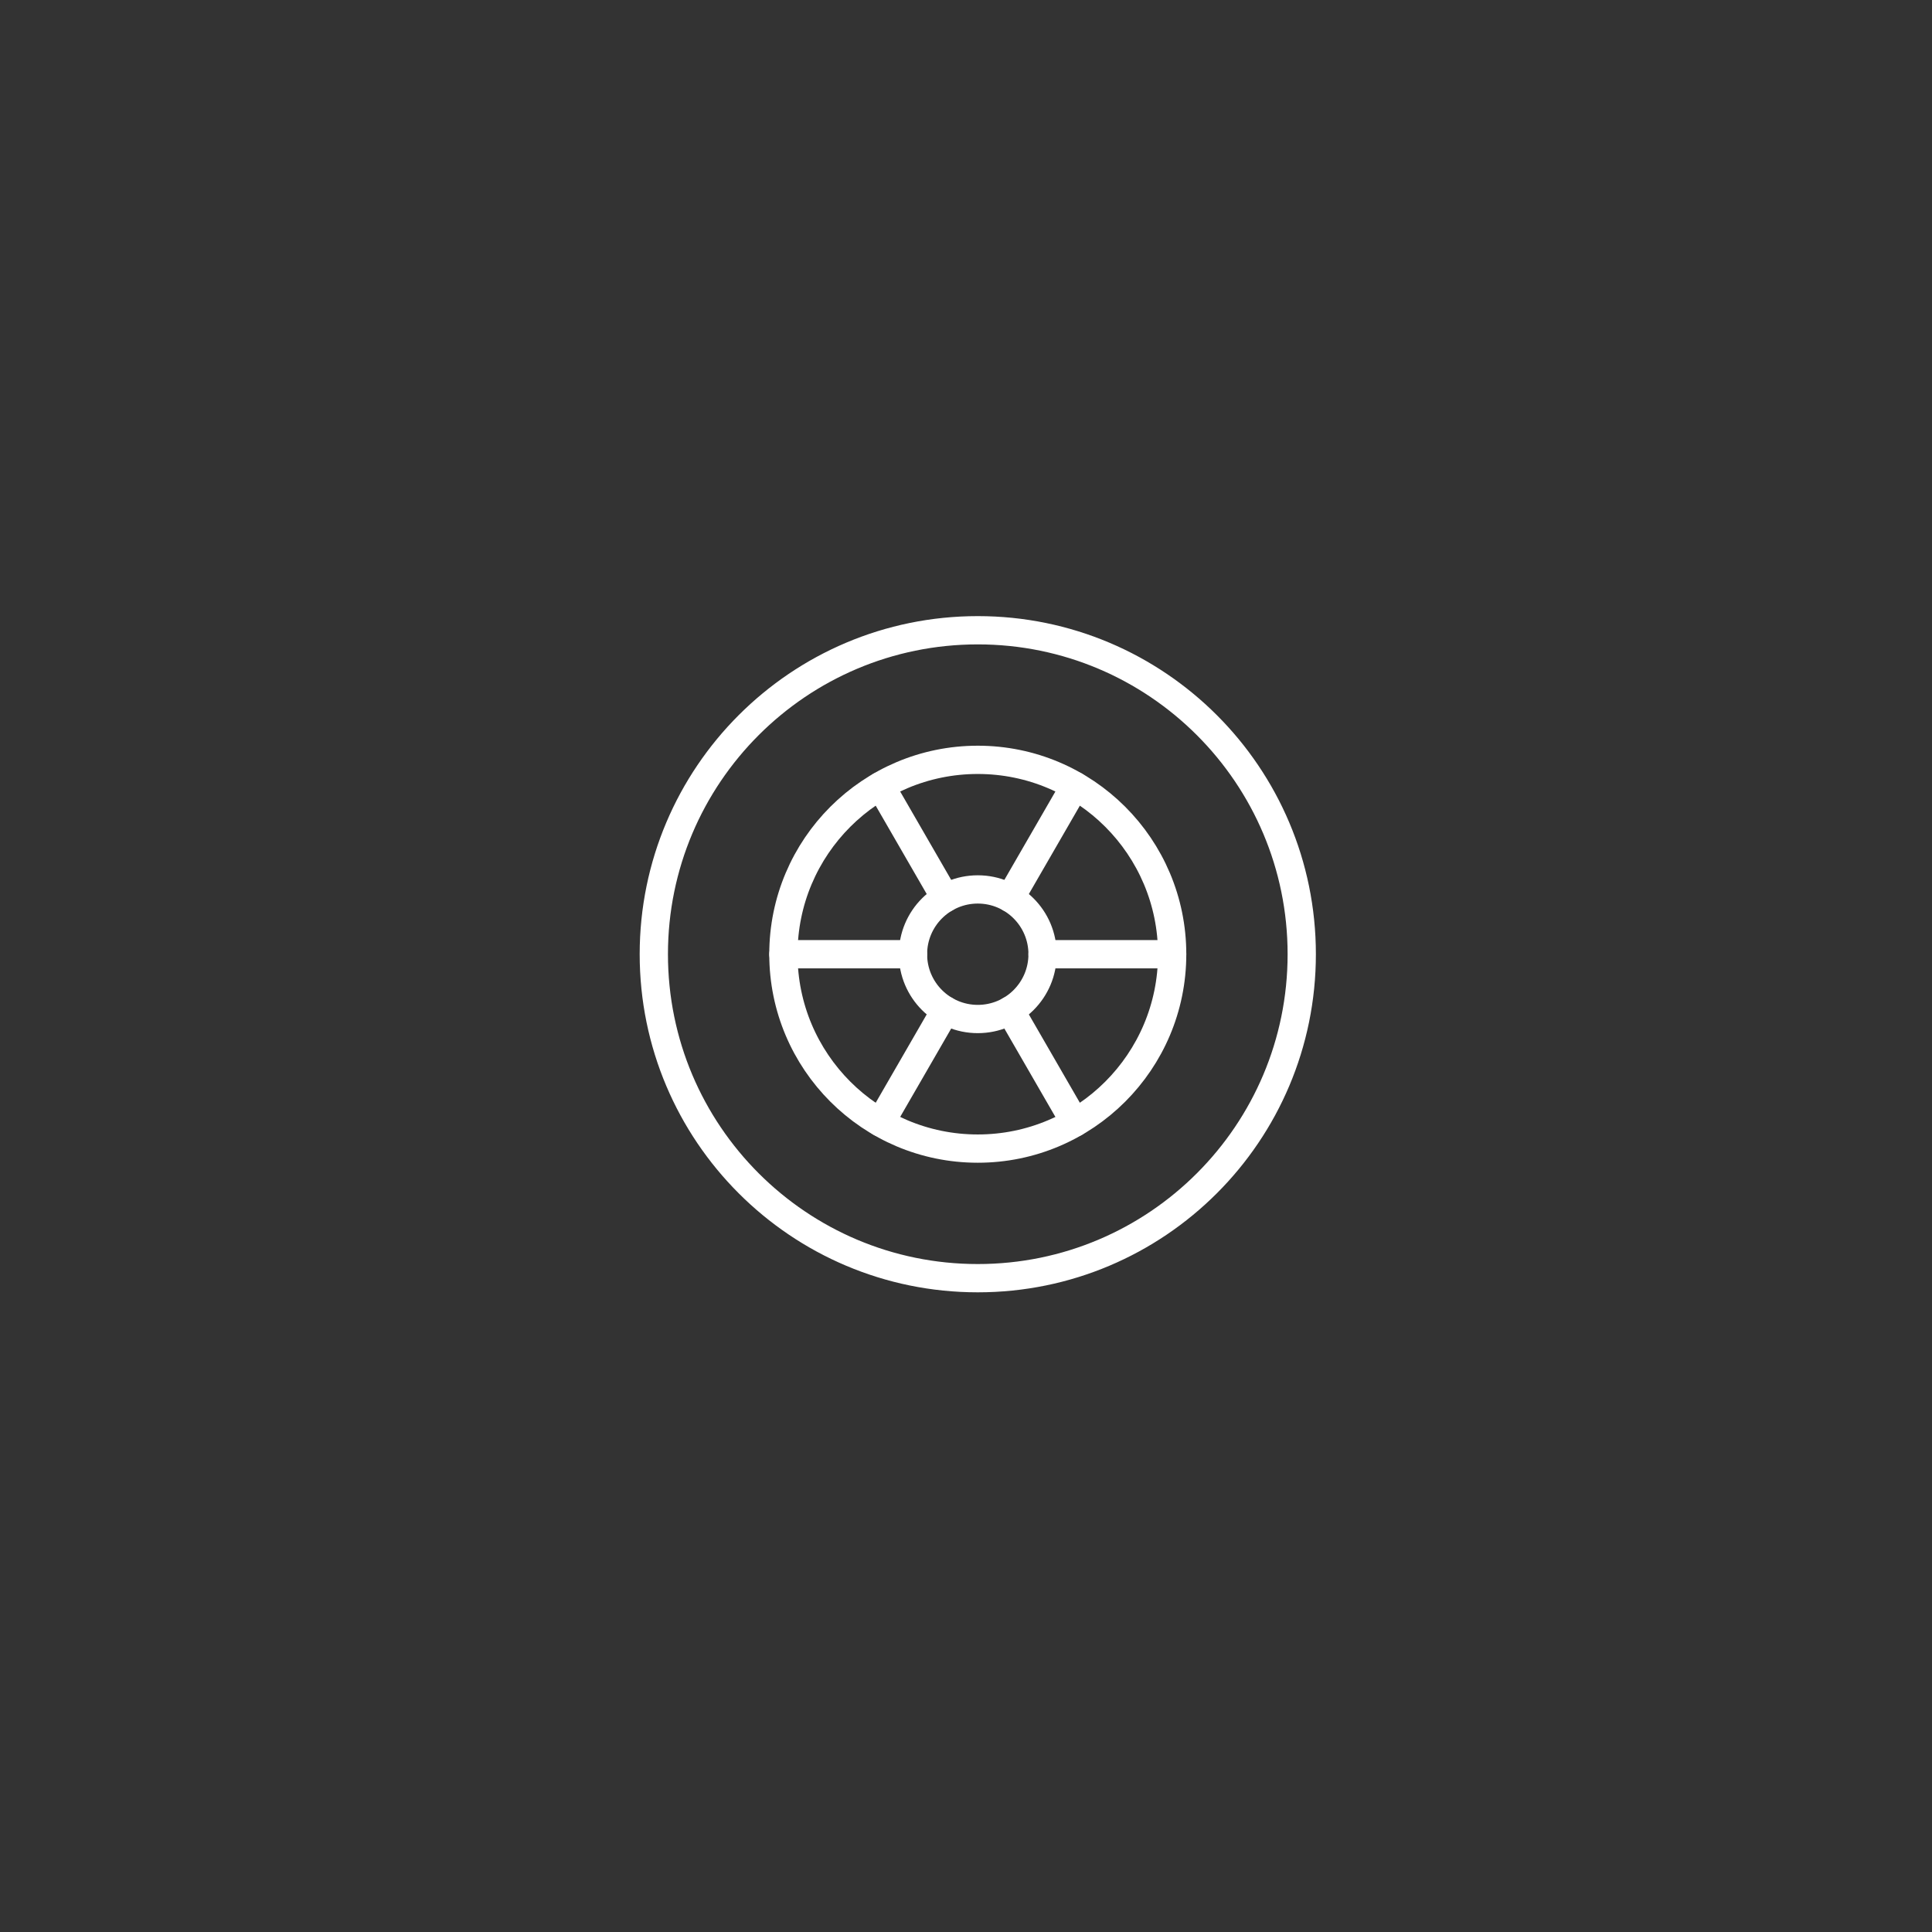 <svg width="82" height="82" viewBox="0 0 82 82" fill="none" xmlns="http://www.w3.org/2000/svg">
<rect x="0" y="0" width="82" height="82" fill="#333333" stroke="none"/>
<path d="M41.5 54.25C49.094 54.25 55.25 48.094 55.25 40.5C55.25 32.906 49.094 26.75 41.5 26.75C33.906 26.75 27.75 32.906 27.75 40.5C27.75 48.094 33.906 54.25 41.5 54.25Z" stroke="white" stroke-width="1.2"/>
<path d="M41.5 48.75C46.056 48.75 49.75 45.056 49.75 40.5C49.75 35.944 46.056 32.25 41.5 32.25C36.944 32.25 33.25 35.944 33.25 40.5C33.25 45.056 36.944 48.75 41.5 48.75Z" stroke="white" stroke-width="1.2"/>
<path d="M41.5 43.25C43.019 43.25 44.25 42.019 44.25 40.5C44.25 38.981 43.019 37.75 41.5 37.75C39.981 37.75 38.75 38.981 38.75 40.5C38.75 42.019 39.981 43.25 41.5 43.25Z" stroke="white" stroke-width="1.2"/>
<path d="M33.25 40.5H38.75M44.25 40.5H49.75M37.375 47.645L40.125 42.882M42.875 38.118L45.625 33.355M45.625 47.645L42.875 42.882M40.125 38.118L37.375 33.355" stroke="white" stroke-width="1.2" stroke-linecap="round"/>
</svg>
